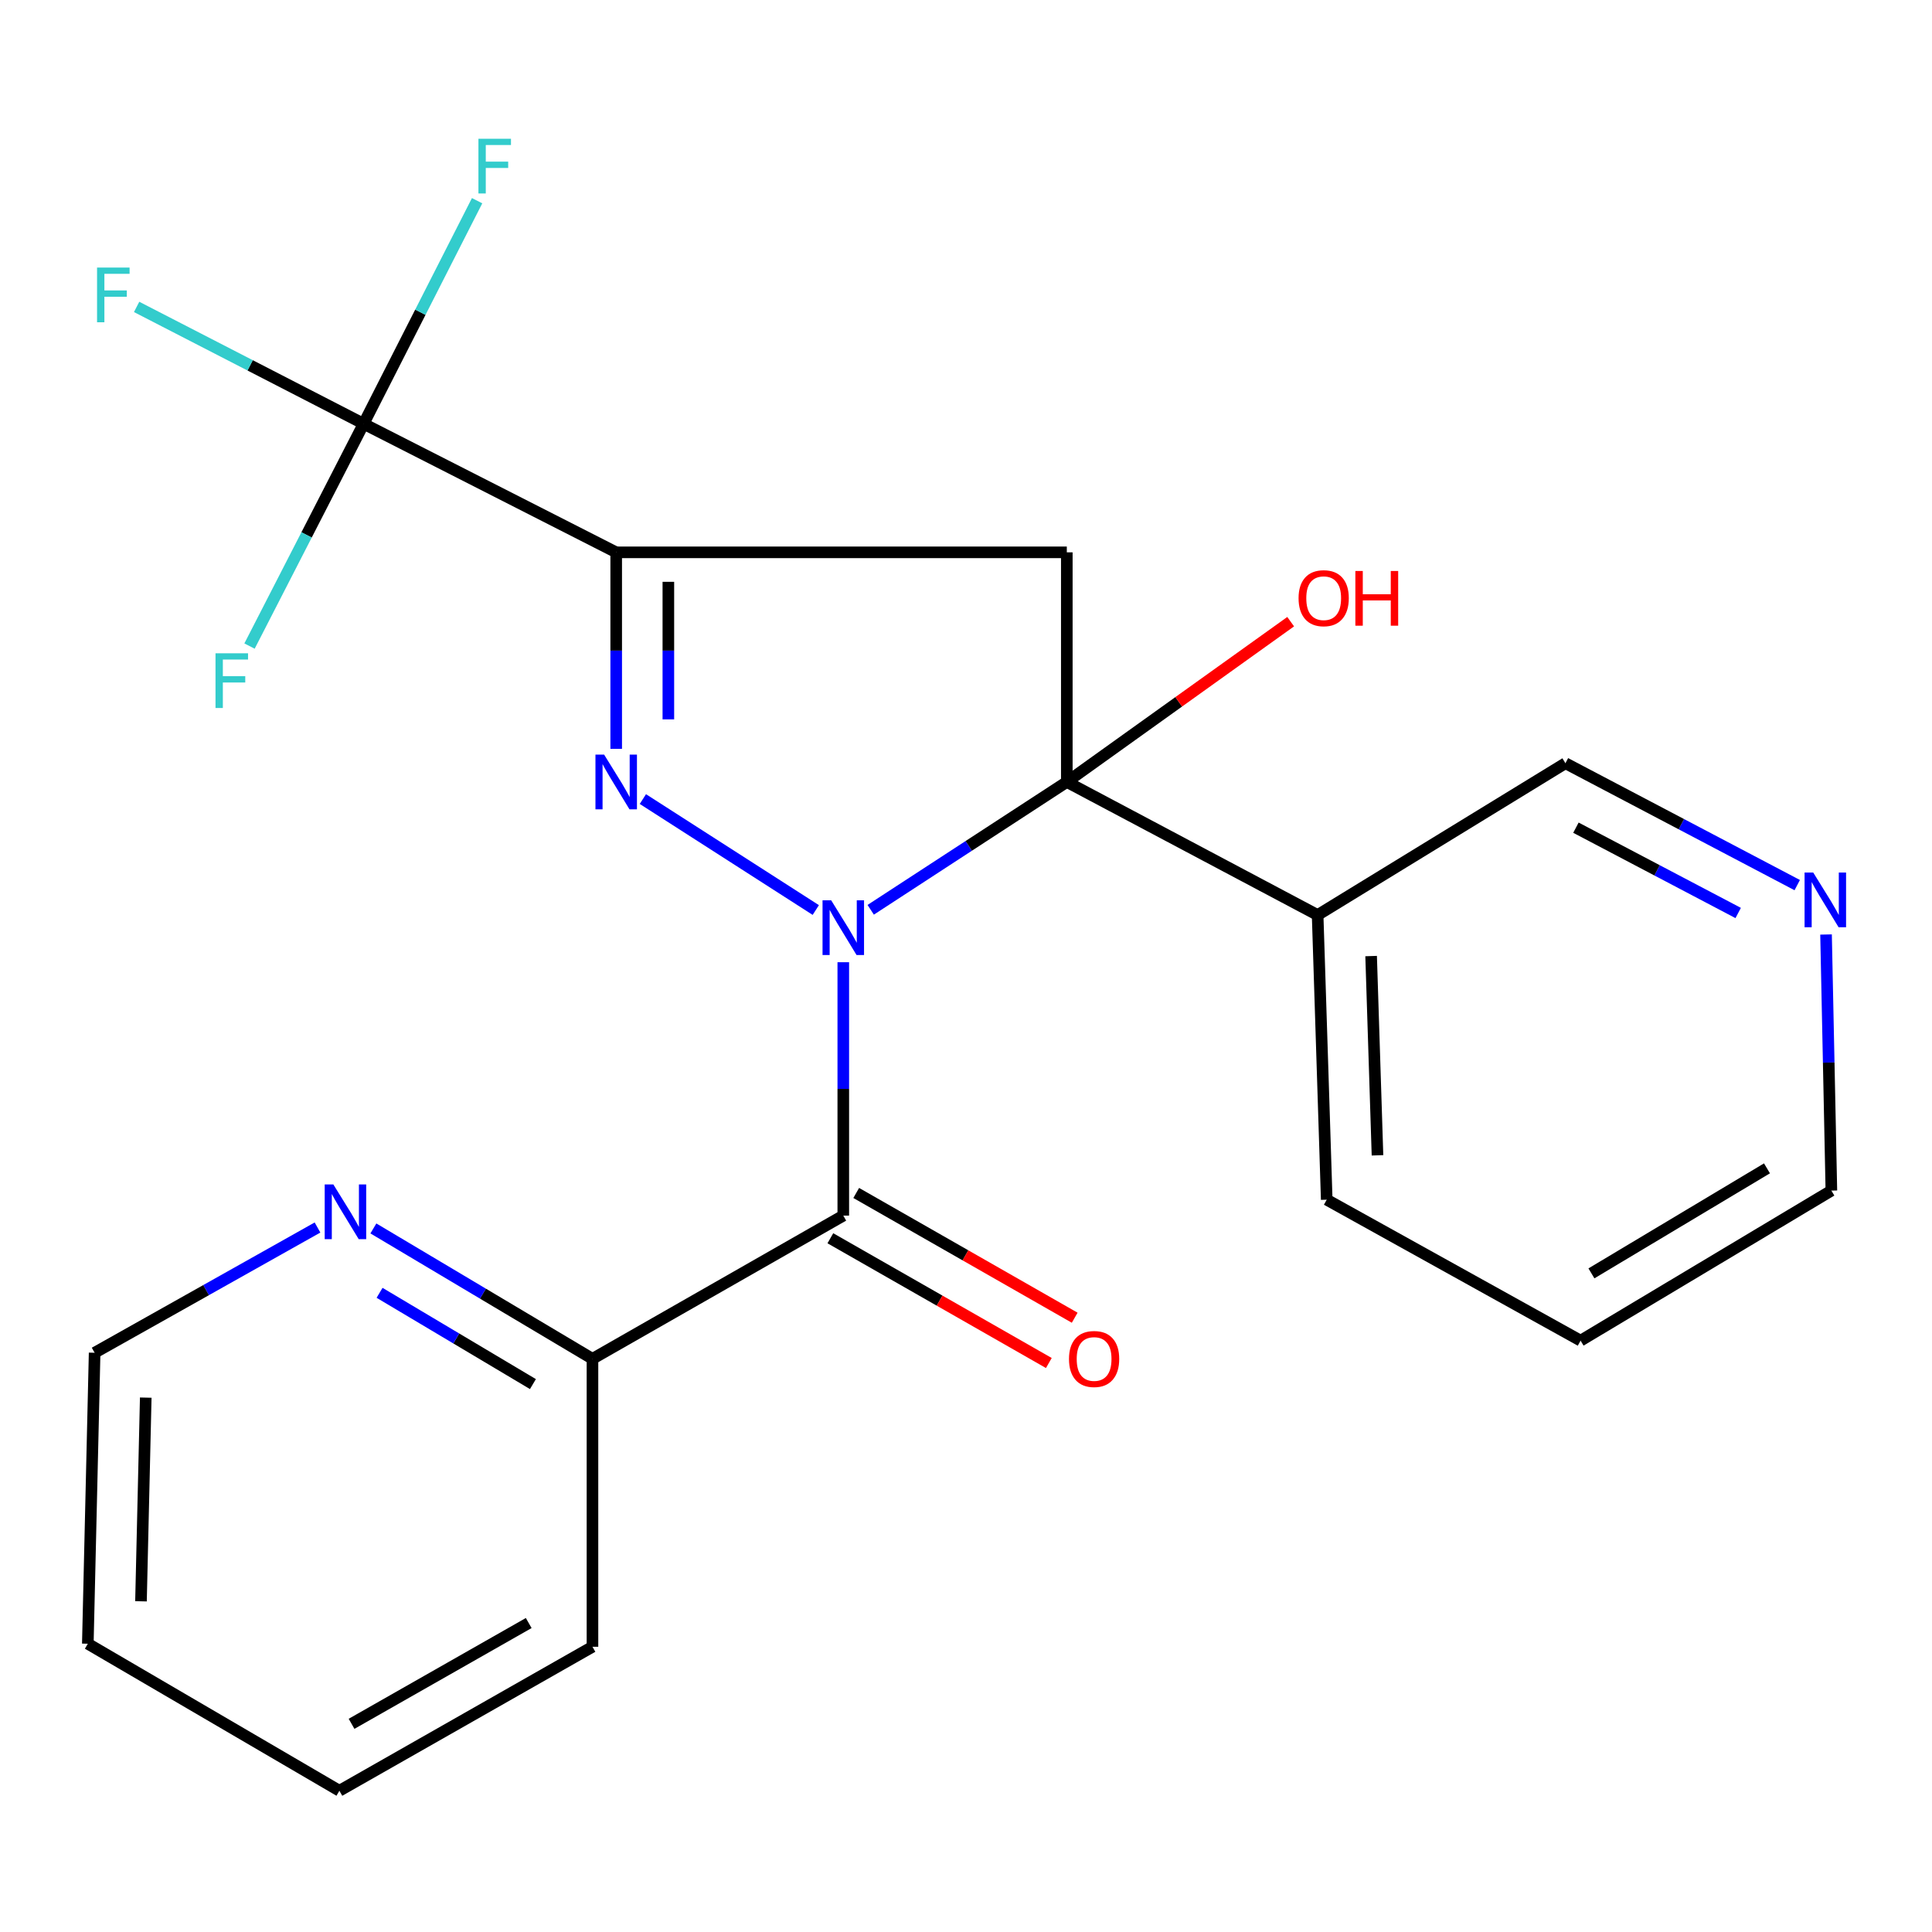 <?xml version='1.0' encoding='iso-8859-1'?>
<svg version='1.1' baseProfile='full'
              xmlns='http://www.w3.org/2000/svg'
                      xmlns:rdkit='http://www.rdkit.org/xml'
                      xmlns:xlink='http://www.w3.org/1999/xlink'
                  xml:space='preserve'
width='1000px' height='1000px' viewBox='0 0 1000 1000'>
<!-- END OF HEADER -->
<rect style='opacity:1.0;fill:#FFFFFF;stroke:none' width='1000' height='1000' x='0' y='0'> </rect>
<path class='bond-0' d='M 450.676,470.907 L 501.428,437.82' style='fill:none;fill-rule:evenodd;stroke:#0000FF;stroke-width:6px;stroke-linecap:butt;stroke-linejoin:miter;stroke-opacity:1' />
<path class='bond-0' d='M 501.428,437.82 L 552.179,404.734' style='fill:none;fill-rule:evenodd;stroke:#000000;stroke-width:6px;stroke-linecap:butt;stroke-linejoin:miter;stroke-opacity:1' />
<path class='bond-1' d='M 422.252,471.027 L 332.753,413.595' style='fill:none;fill-rule:evenodd;stroke:#0000FF;stroke-width:6px;stroke-linecap:butt;stroke-linejoin:miter;stroke-opacity:1' />
<path class='bond-3' d='M 436.484,498.045 L 436.484,563.62' style='fill:none;fill-rule:evenodd;stroke:#0000FF;stroke-width:6px;stroke-linecap:butt;stroke-linejoin:miter;stroke-opacity:1' />
<path class='bond-3' d='M 436.484,563.62 L 436.484,629.195' style='fill:none;fill-rule:evenodd;stroke:#000000;stroke-width:6px;stroke-linecap:butt;stroke-linejoin:miter;stroke-opacity:1' />
<path class='bond-4' d='M 552.179,404.734 L 552.179,285.89' style='fill:none;fill-rule:evenodd;stroke:#000000;stroke-width:6px;stroke-linecap:butt;stroke-linejoin:miter;stroke-opacity:1' />
<path class='bond-6' d='M 552.179,404.734 L 682.002,473.62' style='fill:none;fill-rule:evenodd;stroke:#000000;stroke-width:6px;stroke-linecap:butt;stroke-linejoin:miter;stroke-opacity:1' />
<path class='bond-10' d='M 552.179,404.734 L 610.113,363.255' style='fill:none;fill-rule:evenodd;stroke:#000000;stroke-width:6px;stroke-linecap:butt;stroke-linejoin:miter;stroke-opacity:1' />
<path class='bond-10' d='M 610.113,363.255 L 668.048,321.776' style='fill:none;fill-rule:evenodd;stroke:#FF0000;stroke-width:6px;stroke-linecap:butt;stroke-linejoin:miter;stroke-opacity:1' />
<path class='bond-2' d='M 318.944,387.603 L 318.944,336.746' style='fill:none;fill-rule:evenodd;stroke:#0000FF;stroke-width:6px;stroke-linecap:butt;stroke-linejoin:miter;stroke-opacity:1' />
<path class='bond-2' d='M 318.944,336.746 L 318.944,285.89' style='fill:none;fill-rule:evenodd;stroke:#000000;stroke-width:6px;stroke-linecap:butt;stroke-linejoin:miter;stroke-opacity:1' />
<path class='bond-2' d='M 345.94,372.346 L 345.94,336.746' style='fill:none;fill-rule:evenodd;stroke:#0000FF;stroke-width:6px;stroke-linecap:butt;stroke-linejoin:miter;stroke-opacity:1' />
<path class='bond-2' d='M 345.94,336.746 L 345.94,301.147' style='fill:none;fill-rule:evenodd;stroke:#000000;stroke-width:6px;stroke-linecap:butt;stroke-linejoin:miter;stroke-opacity:1' />
<path class='bond-5' d='M 318.944,285.89 L 188.206,219.343' style='fill:none;fill-rule:evenodd;stroke:#000000;stroke-width:6px;stroke-linecap:butt;stroke-linejoin:miter;stroke-opacity:1' />
<path class='bond-23' d='M 318.944,285.89 L 552.179,285.89' style='fill:none;fill-rule:evenodd;stroke:#000000;stroke-width:6px;stroke-linecap:butt;stroke-linejoin:miter;stroke-opacity:1' />
<path class='bond-7' d='M 436.484,629.195 L 306.661,703.33' style='fill:none;fill-rule:evenodd;stroke:#000000;stroke-width:6px;stroke-linecap:butt;stroke-linejoin:miter;stroke-opacity:1' />
<path class='bond-8' d='M 429.79,640.917 L 486.333,673.205' style='fill:none;fill-rule:evenodd;stroke:#000000;stroke-width:6px;stroke-linecap:butt;stroke-linejoin:miter;stroke-opacity:1' />
<path class='bond-8' d='M 486.333,673.205 L 542.876,705.494' style='fill:none;fill-rule:evenodd;stroke:#FF0000;stroke-width:6px;stroke-linecap:butt;stroke-linejoin:miter;stroke-opacity:1' />
<path class='bond-8' d='M 443.177,617.473 L 499.72,649.762' style='fill:none;fill-rule:evenodd;stroke:#000000;stroke-width:6px;stroke-linecap:butt;stroke-linejoin:miter;stroke-opacity:1' />
<path class='bond-8' d='M 499.72,649.762 L 556.263,682.051' style='fill:none;fill-rule:evenodd;stroke:#FF0000;stroke-width:6px;stroke-linecap:butt;stroke-linejoin:miter;stroke-opacity:1' />
<path class='bond-12' d='M 188.206,219.343 L 158.678,276.874' style='fill:none;fill-rule:evenodd;stroke:#000000;stroke-width:6px;stroke-linecap:butt;stroke-linejoin:miter;stroke-opacity:1' />
<path class='bond-12' d='M 158.678,276.874 L 129.15,334.405' style='fill:none;fill-rule:evenodd;stroke:#33CCCC;stroke-width:6px;stroke-linecap:butt;stroke-linejoin:miter;stroke-opacity:1' />
<path class='bond-13' d='M 188.206,219.343 L 129.461,189.1' style='fill:none;fill-rule:evenodd;stroke:#000000;stroke-width:6px;stroke-linecap:butt;stroke-linejoin:miter;stroke-opacity:1' />
<path class='bond-13' d='M 129.461,189.1 L 70.716,158.857' style='fill:none;fill-rule:evenodd;stroke:#33CCCC;stroke-width:6px;stroke-linecap:butt;stroke-linejoin:miter;stroke-opacity:1' />
<path class='bond-14' d='M 188.206,219.343 L 217.578,161.612' style='fill:none;fill-rule:evenodd;stroke:#000000;stroke-width:6px;stroke-linecap:butt;stroke-linejoin:miter;stroke-opacity:1' />
<path class='bond-14' d='M 217.578,161.612 L 246.95,103.881' style='fill:none;fill-rule:evenodd;stroke:#33CCCC;stroke-width:6px;stroke-linecap:butt;stroke-linejoin:miter;stroke-opacity:1' />
<path class='bond-15' d='M 682.002,473.62 L 810.265,395.045' style='fill:none;fill-rule:evenodd;stroke:#000000;stroke-width:6px;stroke-linecap:butt;stroke-linejoin:miter;stroke-opacity:1' />
<path class='bond-16' d='M 682.002,473.62 L 686.711,620.961' style='fill:none;fill-rule:evenodd;stroke:#000000;stroke-width:6px;stroke-linecap:butt;stroke-linejoin:miter;stroke-opacity:1' />
<path class='bond-16' d='M 709.691,494.859 L 712.987,597.997' style='fill:none;fill-rule:evenodd;stroke:#000000;stroke-width:6px;stroke-linecap:butt;stroke-linejoin:miter;stroke-opacity:1' />
<path class='bond-9' d='M 306.661,703.33 L 249.961,669.583' style='fill:none;fill-rule:evenodd;stroke:#000000;stroke-width:6px;stroke-linecap:butt;stroke-linejoin:miter;stroke-opacity:1' />
<path class='bond-9' d='M 249.961,669.583 L 193.262,635.836' style='fill:none;fill-rule:evenodd;stroke:#0000FF;stroke-width:6px;stroke-linecap:butt;stroke-linejoin:miter;stroke-opacity:1' />
<path class='bond-9' d='M 275.843,716.405 L 236.154,692.782' style='fill:none;fill-rule:evenodd;stroke:#000000;stroke-width:6px;stroke-linecap:butt;stroke-linejoin:miter;stroke-opacity:1' />
<path class='bond-9' d='M 236.154,692.782 L 196.464,669.159' style='fill:none;fill-rule:evenodd;stroke:#0000FF;stroke-width:6px;stroke-linecap:butt;stroke-linejoin:miter;stroke-opacity:1' />
<path class='bond-19' d='M 306.661,703.33 L 306.661,852.366' style='fill:none;fill-rule:evenodd;stroke:#000000;stroke-width:6px;stroke-linecap:butt;stroke-linejoin:miter;stroke-opacity:1' />
<path class='bond-17' d='M 164.339,635.357 L 106.659,667.769' style='fill:none;fill-rule:evenodd;stroke:#0000FF;stroke-width:6px;stroke-linecap:butt;stroke-linejoin:miter;stroke-opacity:1' />
<path class='bond-17' d='M 106.659,667.769 L 48.979,700.181' style='fill:none;fill-rule:evenodd;stroke:#000000;stroke-width:6px;stroke-linecap:butt;stroke-linejoin:miter;stroke-opacity:1' />
<path class='bond-11' d='M 930.243,458.131 L 870.254,426.588' style='fill:none;fill-rule:evenodd;stroke:#0000FF;stroke-width:6px;stroke-linecap:butt;stroke-linejoin:miter;stroke-opacity:1' />
<path class='bond-11' d='M 870.254,426.588 L 810.265,395.045' style='fill:none;fill-rule:evenodd;stroke:#000000;stroke-width:6px;stroke-linecap:butt;stroke-linejoin:miter;stroke-opacity:1' />
<path class='bond-11' d='M 899.682,472.563 L 857.69,450.483' style='fill:none;fill-rule:evenodd;stroke:#0000FF;stroke-width:6px;stroke-linecap:butt;stroke-linejoin:miter;stroke-opacity:1' />
<path class='bond-11' d='M 857.69,450.483 L 815.698,428.403' style='fill:none;fill-rule:evenodd;stroke:#000000;stroke-width:6px;stroke-linecap:butt;stroke-linejoin:miter;stroke-opacity:1' />
<path class='bond-25' d='M 945.156,483.699 L 946.537,549.975' style='fill:none;fill-rule:evenodd;stroke:#0000FF;stroke-width:6px;stroke-linecap:butt;stroke-linejoin:miter;stroke-opacity:1' />
<path class='bond-25' d='M 946.537,549.975 L 947.917,616.252' style='fill:none;fill-rule:evenodd;stroke:#000000;stroke-width:6px;stroke-linecap:butt;stroke-linejoin:miter;stroke-opacity:1' />
<path class='bond-20' d='M 686.711,620.961 L 818.109,693.911' style='fill:none;fill-rule:evenodd;stroke:#000000;stroke-width:6px;stroke-linecap:butt;stroke-linejoin:miter;stroke-opacity:1' />
<path class='bond-24' d='M 48.979,700.181 L 45.455,850.791' style='fill:none;fill-rule:evenodd;stroke:#000000;stroke-width:6px;stroke-linecap:butt;stroke-linejoin:miter;stroke-opacity:1' />
<path class='bond-24' d='M 75.439,723.404 L 72.972,828.831' style='fill:none;fill-rule:evenodd;stroke:#000000;stroke-width:6px;stroke-linecap:butt;stroke-linejoin:miter;stroke-opacity:1' />
<path class='bond-18' d='M 947.917,616.252 L 818.109,693.911' style='fill:none;fill-rule:evenodd;stroke:#000000;stroke-width:6px;stroke-linecap:butt;stroke-linejoin:miter;stroke-opacity:1' />
<path class='bond-18' d='M 914.586,604.734 L 823.72,659.096' style='fill:none;fill-rule:evenodd;stroke:#000000;stroke-width:6px;stroke-linecap:butt;stroke-linejoin:miter;stroke-opacity:1' />
<path class='bond-22' d='M 306.661,852.366 L 175.668,926.891' style='fill:none;fill-rule:evenodd;stroke:#000000;stroke-width:6px;stroke-linecap:butt;stroke-linejoin:miter;stroke-opacity:1' />
<path class='bond-22' d='M 273.662,840.08 L 181.967,892.248' style='fill:none;fill-rule:evenodd;stroke:#000000;stroke-width:6px;stroke-linecap:butt;stroke-linejoin:miter;stroke-opacity:1' />
<path class='bond-21' d='M 45.455,850.791 L 175.668,926.891' style='fill:none;fill-rule:evenodd;stroke:#000000;stroke-width:6px;stroke-linecap:butt;stroke-linejoin:miter;stroke-opacity:1' />
<path  class='atom-0' d='M 430.224 465.999
L 439.504 480.999
Q 440.424 482.479, 441.904 485.159
Q 443.384 487.839, 443.464 487.999
L 443.464 465.999
L 447.224 465.999
L 447.224 494.319
L 443.344 494.319
L 433.384 477.919
Q 432.224 475.999, 430.984 473.799
Q 429.784 471.599, 429.424 470.919
L 429.424 494.319
L 425.744 494.319
L 425.744 465.999
L 430.224 465.999
' fill='#0000FF'/>
<path  class='atom-2' d='M 312.684 390.574
L 321.964 405.574
Q 322.884 407.054, 324.364 409.734
Q 325.844 412.414, 325.924 412.574
L 325.924 390.574
L 329.684 390.574
L 329.684 418.894
L 325.804 418.894
L 315.844 402.494
Q 314.684 400.574, 313.444 398.374
Q 312.244 396.174, 311.884 395.494
L 311.884 418.894
L 308.204 418.894
L 308.204 390.574
L 312.684 390.574
' fill='#0000FF'/>
<path  class='atom-9' d='M 553.307 703.41
Q 553.307 696.61, 556.667 692.81
Q 560.027 689.01, 566.307 689.01
Q 572.587 689.01, 575.947 692.81
Q 579.307 696.61, 579.307 703.41
Q 579.307 710.29, 575.907 714.21
Q 572.507 718.09, 566.307 718.09
Q 560.067 718.09, 556.667 714.21
Q 553.307 710.33, 553.307 703.41
M 566.307 714.89
Q 570.627 714.89, 572.947 712.01
Q 575.307 709.09, 575.307 703.41
Q 575.307 697.85, 572.947 695.05
Q 570.627 692.21, 566.307 692.21
Q 561.987 692.21, 559.627 695.01
Q 557.307 697.81, 557.307 703.41
Q 557.307 709.13, 559.627 712.01
Q 561.987 714.89, 566.307 714.89
' fill='#FF0000'/>
<path  class='atom-10' d='M 172.542 613.07
L 181.822 628.07
Q 182.742 629.55, 184.222 632.23
Q 185.702 634.91, 185.782 635.07
L 185.782 613.07
L 189.542 613.07
L 189.542 641.39
L 185.662 641.39
L 175.702 624.99
Q 174.542 623.07, 173.302 620.87
Q 172.102 618.67, 171.742 617.99
L 171.742 641.39
L 168.062 641.39
L 168.062 613.07
L 172.542 613.07
' fill='#0000FF'/>
<path  class='atom-11' d='M 672.136 309.621
Q 672.136 302.821, 675.496 299.021
Q 678.856 295.221, 685.136 295.221
Q 691.416 295.221, 694.776 299.021
Q 698.136 302.821, 698.136 309.621
Q 698.136 316.501, 694.736 320.421
Q 691.336 324.301, 685.136 324.301
Q 678.896 324.301, 675.496 320.421
Q 672.136 316.541, 672.136 309.621
M 685.136 321.101
Q 689.456 321.101, 691.776 318.221
Q 694.136 315.301, 694.136 309.621
Q 694.136 304.061, 691.776 301.261
Q 689.456 298.421, 685.136 298.421
Q 680.816 298.421, 678.456 301.221
Q 676.136 304.021, 676.136 309.621
Q 676.136 315.341, 678.456 318.221
Q 680.816 321.101, 685.136 321.101
' fill='#FF0000'/>
<path  class='atom-11' d='M 701.536 295.541
L 705.376 295.541
L 705.376 307.581
L 719.856 307.581
L 719.856 295.541
L 723.696 295.541
L 723.696 323.861
L 719.856 323.861
L 719.856 310.781
L 705.376 310.781
L 705.376 323.861
L 701.536 323.861
L 701.536 295.541
' fill='#FF0000'/>
<path  class='atom-12' d='M 938.523 451.616
L 947.803 466.616
Q 948.723 468.096, 950.203 470.776
Q 951.683 473.456, 951.763 473.616
L 951.763 451.616
L 955.523 451.616
L 955.523 479.936
L 951.643 479.936
L 941.683 463.536
Q 940.523 461.616, 939.283 459.416
Q 938.083 457.216, 937.723 456.536
L 937.723 479.936
L 934.043 479.936
L 934.043 451.616
L 938.523 451.616
' fill='#0000FF'/>
<path  class='atom-13' d='M 111.545 338.141
L 128.385 338.141
L 128.385 341.381
L 115.345 341.381
L 115.345 349.981
L 126.945 349.981
L 126.945 353.261
L 115.345 353.261
L 115.345 366.461
L 111.545 366.461
L 111.545 338.141
' fill='#33CCCC'/>
<path  class='atom-14' d='M 50.233 138.487
L 67.073 138.487
L 67.073 141.727
L 54.033 141.727
L 54.033 150.327
L 65.633 150.327
L 65.633 153.607
L 54.033 153.607
L 54.033 166.807
L 50.233 166.807
L 50.233 138.487
' fill='#33CCCC'/>
<path  class='atom-15' d='M 247.637 71.821
L 264.477 71.821
L 264.477 75.061
L 251.437 75.061
L 251.437 83.661
L 263.037 83.661
L 263.037 86.941
L 251.437 86.941
L 251.437 100.141
L 247.637 100.141
L 247.637 71.821
' fill='#33CCCC'/>
</svg>

